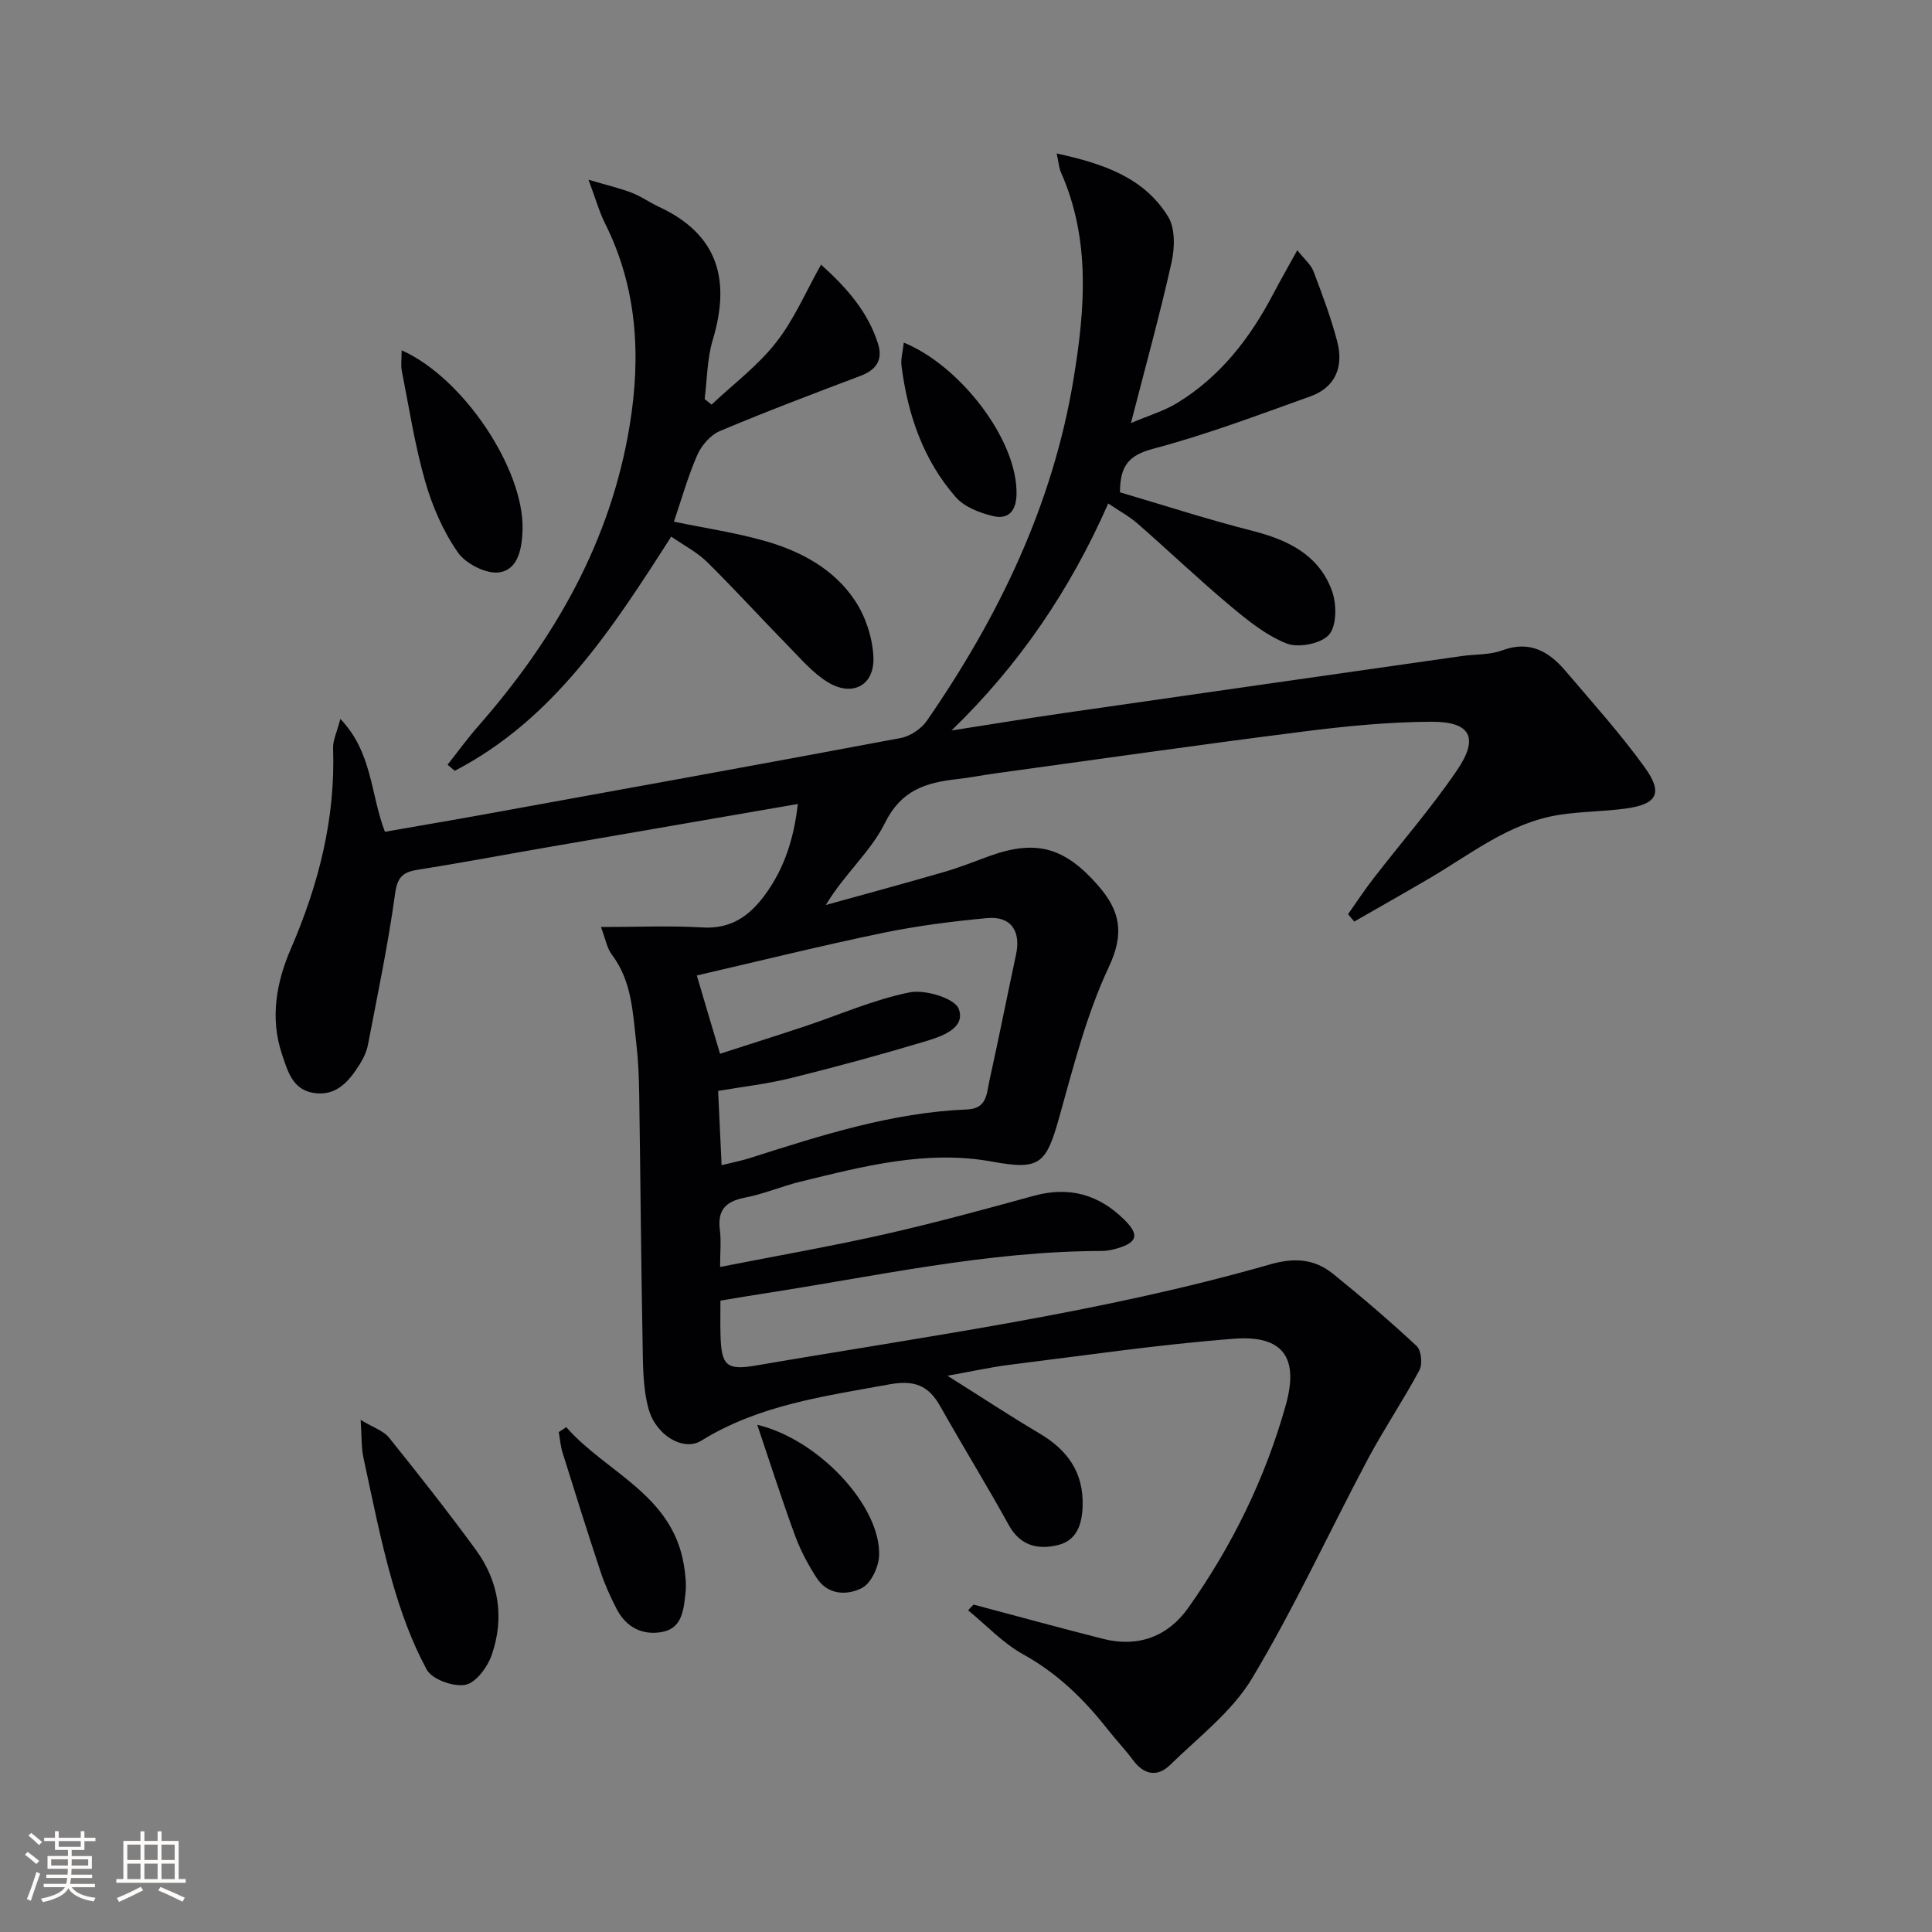 <svg enable-background="new 0 0 400 400" viewBox="0 0 400 400" xmlns="http://www.w3.org/2000/svg"><rect x="0" y="0" width="400" height="400" fill="#808080" stroke="none"/><g fill="#010104"><path d="m201.56 332.21c8.94 2.38 17.87 4.83 26.84 7.1 7.26 1.84 13.43-.51 17.61-6.42 9.09-12.83 15.97-26.86 20.21-42.03 2.74-9.8-.6-14.46-10.73-13.69-15.54 1.19-31 3.48-46.48 5.4-3.74.46-7.44 1.3-12.85 2.26 7.15 4.5 13 8.36 19.03 11.93 5.77 3.41 9.14 8.01 8.96 14.94-.1 3.81-1.15 7.22-5.11 8.19-4.08 1-7.78.2-10.17-4.12-4.58-8.29-9.56-16.37-14.21-24.63-2.46-4.37-5.42-5.46-10.6-4.51-13.43 2.46-26.9 4.24-38.87 11.65-3.65 2.26-9.39-1.04-10.92-6.62-1.2-4.37-1.14-9.15-1.23-13.75-.32-17.11-.44-34.22-.7-51.34-.05-3.49-.19-6.99-.59-10.45-.74-6.4-.89-12.95-5.07-18.47-1.03-1.36-1.32-3.27-2.26-5.72 7.51 0 14.28-.31 21.01.09 5.93.36 9.77-2.4 12.99-6.81 4.02-5.49 5.96-11.68 6.76-18.75-17.76 3.07-35.03 6.04-52.3 9.04-8.82 1.53-17.63 3.19-26.47 4.59-3.06.49-4.14 1.54-4.61 4.94-1.44 10.47-3.62 20.84-5.61 31.23-.27 1.43-.94 2.86-1.72 4.1-2.2 3.48-4.8 6.66-9.53 5.92-4.38-.69-5.36-4.47-6.54-7.95-2.55-7.54-1.17-14.98 1.8-21.85 5.76-13.33 9.27-26.97 8.76-41.57-.06-1.64.8-3.32 1.51-6.07 6.64 6.97 6.2 15.41 9.22 23.37 6.69-1.17 13.64-2.34 20.58-3.6 28.73-5.22 57.46-10.41 86.16-15.8 1.99-.37 4.29-1.89 5.45-3.56 14.9-21.56 26.12-44.77 30.4-70.87 2.36-14.37 3.54-28.76-2.61-42.67-.43-.97-.49-2.1-.9-3.94 9.56 2.1 18.04 4.91 23.07 13.07 1.5 2.43 1.39 6.5.71 9.52-2.38 10.67-5.31 21.22-8.4 33.23 3.79-1.61 6.88-2.52 9.53-4.13 8.93-5.44 15.1-13.4 19.9-22.55 1.45-2.76 3-5.47 5.01-9.11 1.52 1.93 2.83 2.99 3.34 4.34 1.82 4.81 3.65 9.64 4.94 14.61 1.32 5.1-.31 9.43-5.56 11.31-10.75 3.85-21.47 7.91-32.48 10.83-5.02 1.33-6.95 3.4-6.95 9.04 9.07 2.67 18.19 5.63 27.47 7.99 7.34 1.87 13.67 4.96 16.39 12.32 1.01 2.73 1.06 7.2-.55 9.13-1.57 1.88-6.32 2.82-8.77 1.87-4.32-1.69-8.19-4.86-11.83-7.91-6.5-5.45-12.65-11.32-19.04-16.9-1.72-1.51-3.79-2.62-6.1-4.19-7.88 17.88-18.41 33.41-32.45 47 7.77-1.21 15.54-2.49 23.32-3.62 27.43-3.96 54.87-7.87 82.3-11.79 2.8-.4 5.79-.21 8.37-1.17 5.71-2.13 9.7.21 13.14 4.26 5.59 6.58 11.41 13.02 16.44 20.02 3.81 5.3 2.48 7.58-3.97 8.46-4.59.63-9.28.59-13.86 1.32-10.19 1.62-18.12 8.03-26.69 13.07-5.19 3.05-10.44 6.01-15.67 9.01-.43-.51-.85-1.02-1.28-1.53 1.74-2.47 3.4-5 5.25-7.38 5.79-7.5 12.05-14.67 17.36-22.49 4.52-6.67 2.76-10-5.3-9.97-8.94.03-17.93.93-26.81 2.06-21.24 2.69-42.44 5.74-63.66 8.65-2.63.36-5.25.89-7.88 1.18-6.38.72-11.5 2.27-14.86 9.1-2.91 5.91-8.4 10.55-12.22 16.95 8.18-2.27 16.37-4.48 24.53-6.85 3.18-.92 6.27-2.17 9.39-3.3 9.68-3.49 15.57-1.74 22.42 6.08 4.63 5.29 5.53 9.94 2.23 16.95-4.61 9.81-7.3 20.57-10.25 31.09-2.72 9.7-4.03 10.96-13.83 9.17-13.67-2.49-26.7.96-39.75 4.14-3.86.94-7.57 2.56-11.46 3.3-3.99.76-5.75 2.55-5.22 6.69.29 2.26.05 4.59.05 7.67 11.8-2.32 23.04-4.28 34.15-6.79 10.35-2.34 20.6-5.14 30.84-7.95 7.3-2 13.43-.26 18.71 4.97 3.09 3.06 2.73 4.64-1.32 5.88-1.1.34-2.28.58-3.42.58-23.74.04-46.82 5.27-70.11 8.84-2.78.43-5.55.91-8.78 1.44 0 2.42-.05 4.71.01 7 .17 6.4 1.15 7.5 7.37 6.43 35.65-6.12 71.58-10.94 106.45-20.94 5.03-1.44 9.18-1.13 13.01 1.97 5.93 4.79 11.73 9.74 17.3 14.94.97.9 1.25 3.73.58 4.99-3.35 6.27-7.36 12.19-10.7 18.46-8.02 15.1-15.17 30.7-23.94 45.33-4.14 6.91-11.09 12.19-17 17.97-2.56 2.5-5.35 2.09-7.62-.97-1.69-2.27-3.65-4.32-5.4-6.55-4.87-6.19-10.36-11.51-17.39-15.4-4.19-2.32-7.62-6.03-11.39-9.11.36-.41.74-.8 1.12-1.19zm-52.48-114.04c6.24-2.02 11.9-3.8 17.53-5.67 7.23-2.41 14.3-5.55 21.71-7.04 3.21-.64 9.36 1.22 10.18 3.42 1.48 4.01-3.53 5.7-6.91 6.72-9.21 2.76-18.49 5.29-27.82 7.6-4.92 1.22-10 1.79-15.09 2.66.24 5.23.47 10.09.72 15.38 2.35-.59 4.12-.92 5.83-1.47 14.71-4.68 29.41-9.44 45.01-10.07 4.15-.17 4.03-3.35 4.6-5.92 1.93-8.7 3.65-17.45 5.52-26.16 1.05-4.86-1.07-7.99-5.96-7.54-7.24.67-14.5 1.6-21.62 3.07-12.78 2.65-25.45 5.79-38.51 8.81 1.64 5.59 3.09 10.45 4.81 16.21z"/><path d="m169.99 54.79c5.31 4.78 9.74 9.78 11.82 16.46 1.01 3.26-.39 5.33-3.61 6.55-9.77 3.7-19.55 7.39-29.17 11.45-1.95.82-3.81 2.99-4.68 4.99-1.97 4.51-3.3 9.3-4.82 13.77 6.59 1.36 12.84 2.28 18.86 4 7.49 2.13 14.39 5.85 18.73 12.5 2.14 3.27 3.52 7.56 3.71 11.47.29 5.9-4.32 8.39-9.44 5.26-3.17-1.94-5.71-4.97-8.37-7.68-5.58-5.69-10.94-11.6-16.61-17.19-2.08-2.05-4.8-3.44-7.44-5.27-12.25 19.14-24.35 37.86-44.83 48.49-.49-.42-.98-.85-1.47-1.27 2.09-2.64 4.06-5.38 6.28-7.91 15.88-18.08 27.51-38.34 31.43-62.4 2.34-14.37 1.56-28.47-5.14-41.81-1.16-2.32-1.86-4.88-3.4-8.99 3.96 1.17 6.53 1.76 8.96 2.7 1.99.77 3.77 2.05 5.71 2.95 12.3 5.75 14.75 15.26 11.05 27.55-1.17 3.88-1.15 8.13-1.67 12.21.48.38.96.77 1.43 1.15 4.49-4.23 9.54-8.01 13.31-12.81 3.72-4.69 6.13-10.42 9.36-16.17z"/><path d="m74.67 293.97c2.7 1.64 4.75 2.27 5.86 3.66 6.14 7.63 12.2 15.33 17.98 23.23 4.81 6.58 5.95 14.11 3.3 21.77-.87 2.51-3.28 5.79-5.46 6.19-2.48.47-6.9-1.12-8-3.15-3.1-5.7-5.36-11.98-7.15-18.25-2.4-8.42-4.1-17.04-5.95-25.61-.46-2.14-.35-4.41-.58-7.84z"/><path d="m83.16 72.53c12.84 5.71 25.34 24.65 25.03 37.07-.1 3.87-.87 8.26-4.74 8.89-2.67.44-6.99-1.73-8.63-4.09-3.06-4.37-5.31-9.56-6.79-14.73-2.14-7.46-3.32-15.19-4.83-22.83-.25-1.24-.04-2.58-.04-4.31z"/><path d="m117.24 295.48c8.23 9.4 21.92 13.88 24.34 28.49.32 1.95.56 3.99.34 5.94-.38 3.27-.64 7.12-4.69 7.94-4.09.83-7.56-.87-9.55-4.71-1.29-2.5-2.47-5.09-3.35-7.76-2.72-8.18-5.29-16.41-7.86-24.64-.43-1.36-.53-2.83-.78-4.24.52-.34 1.03-.68 1.55-1.02z"/><path d="m187.12 70.94c11.57 4.68 23.61 20.12 23.34 31.43-.08 3.55-1.79 5.22-4.86 4.48-2.76-.66-5.93-1.88-7.71-3.91-6.75-7.71-9.96-17.11-11.24-27.18-.19-1.4.26-2.88.47-4.82z"/><path d="m156.78 294.99c12.72 3.01 25.6 16.84 25.23 27.07-.08 2.36-1.67 5.75-3.56 6.72-3.01 1.55-7.03 1.51-9.34-2.05-1.79-2.75-3.37-5.72-4.5-8.79-2.71-7.37-5.1-14.87-7.83-22.95z"/></g><path d="m5.17 384 .55-.58c.85.61 1.65 1.24 2.4 1.87l-.59.64c-.83-.73-1.62-1.38-2.36-1.93m1.22 9.53-.82-.34c.71-1.76 1.37-3.64 1.98-5.63.24.13.5.25.76.36-.6 1.67-1.24 3.54-1.92 5.61m-.5-13.5.57-.54c.56.44 1.31 1.06 2.26 1.87l-.64.64c-.68-.66-1.41-1.32-2.19-1.97m3.25.46h2.24v-1.36h.77v1.36h4.57v-1.36h.76v1.36h2.28v.69h-2.28v1.84h-2.64v1.26h4.18v2.64h-4.21c0 .45-.02.86-.05 1.21h4.32v.69h-4.38c-.04.34-.1.75-.19 1.22h5.15v.69h-4.82c.87 1.19 2.51 1.92 4.93 2.19-.17.31-.3.57-.37.76-2.77-.49-4.52-1.41-5.26-2.76-.56 1.26-2.3 2.23-5.24 2.9-.12-.25-.26-.48-.43-.72 2.73-.55 4.38-1.34 4.96-2.38h-4.38v-.69h4.65c.1-.38.17-.79.21-1.22h-4.32v-.69h4.4c.03-.34.05-.75.05-1.21h-4.2v-2.64h4.23v-1.26h-2.69v-1.84h-2.24zm1.46 4.46v1.29h3.45c.01-.4.02-.57.01-.53v-.32-.45h-3.46zm1.55-2.59h4.57v-1.19h-4.57zm6.11 2.59h-3.42v.77c-.01.19-.01.37-.02.53h3.44z" fill="#fcfbfa"/><path d="m32.63 379.16h.82v1.98h3.54v7.89h1.46v.78h-14.37v-.78h1.46v-7.89h3.54v-1.98h.82v1.98h2.73zm-3.49 11.48.5.73c-1.61.82-3.28 1.63-5 2.41-.13-.27-.28-.55-.44-.82 1.75-.72 3.4-1.49 4.94-2.32m-2.78-5.55h2.73v-3.18h-2.73zm0 3.95h2.73v-3.2h-2.73zm3.54-3.95h2.73v-3.18h-2.73zm0 3.95h2.73v-3.2h-2.73zm7.89 4.68c-1.84-.92-3.51-1.7-5.02-2.32l.45-.73c1.89.8 3.57 1.55 5.04 2.23zm-1.62-11.81h-2.73v3.18h2.73zm-2.73 7.13h2.73v-3.2h-2.73z" fill="#fcfbfa"/></svg>
